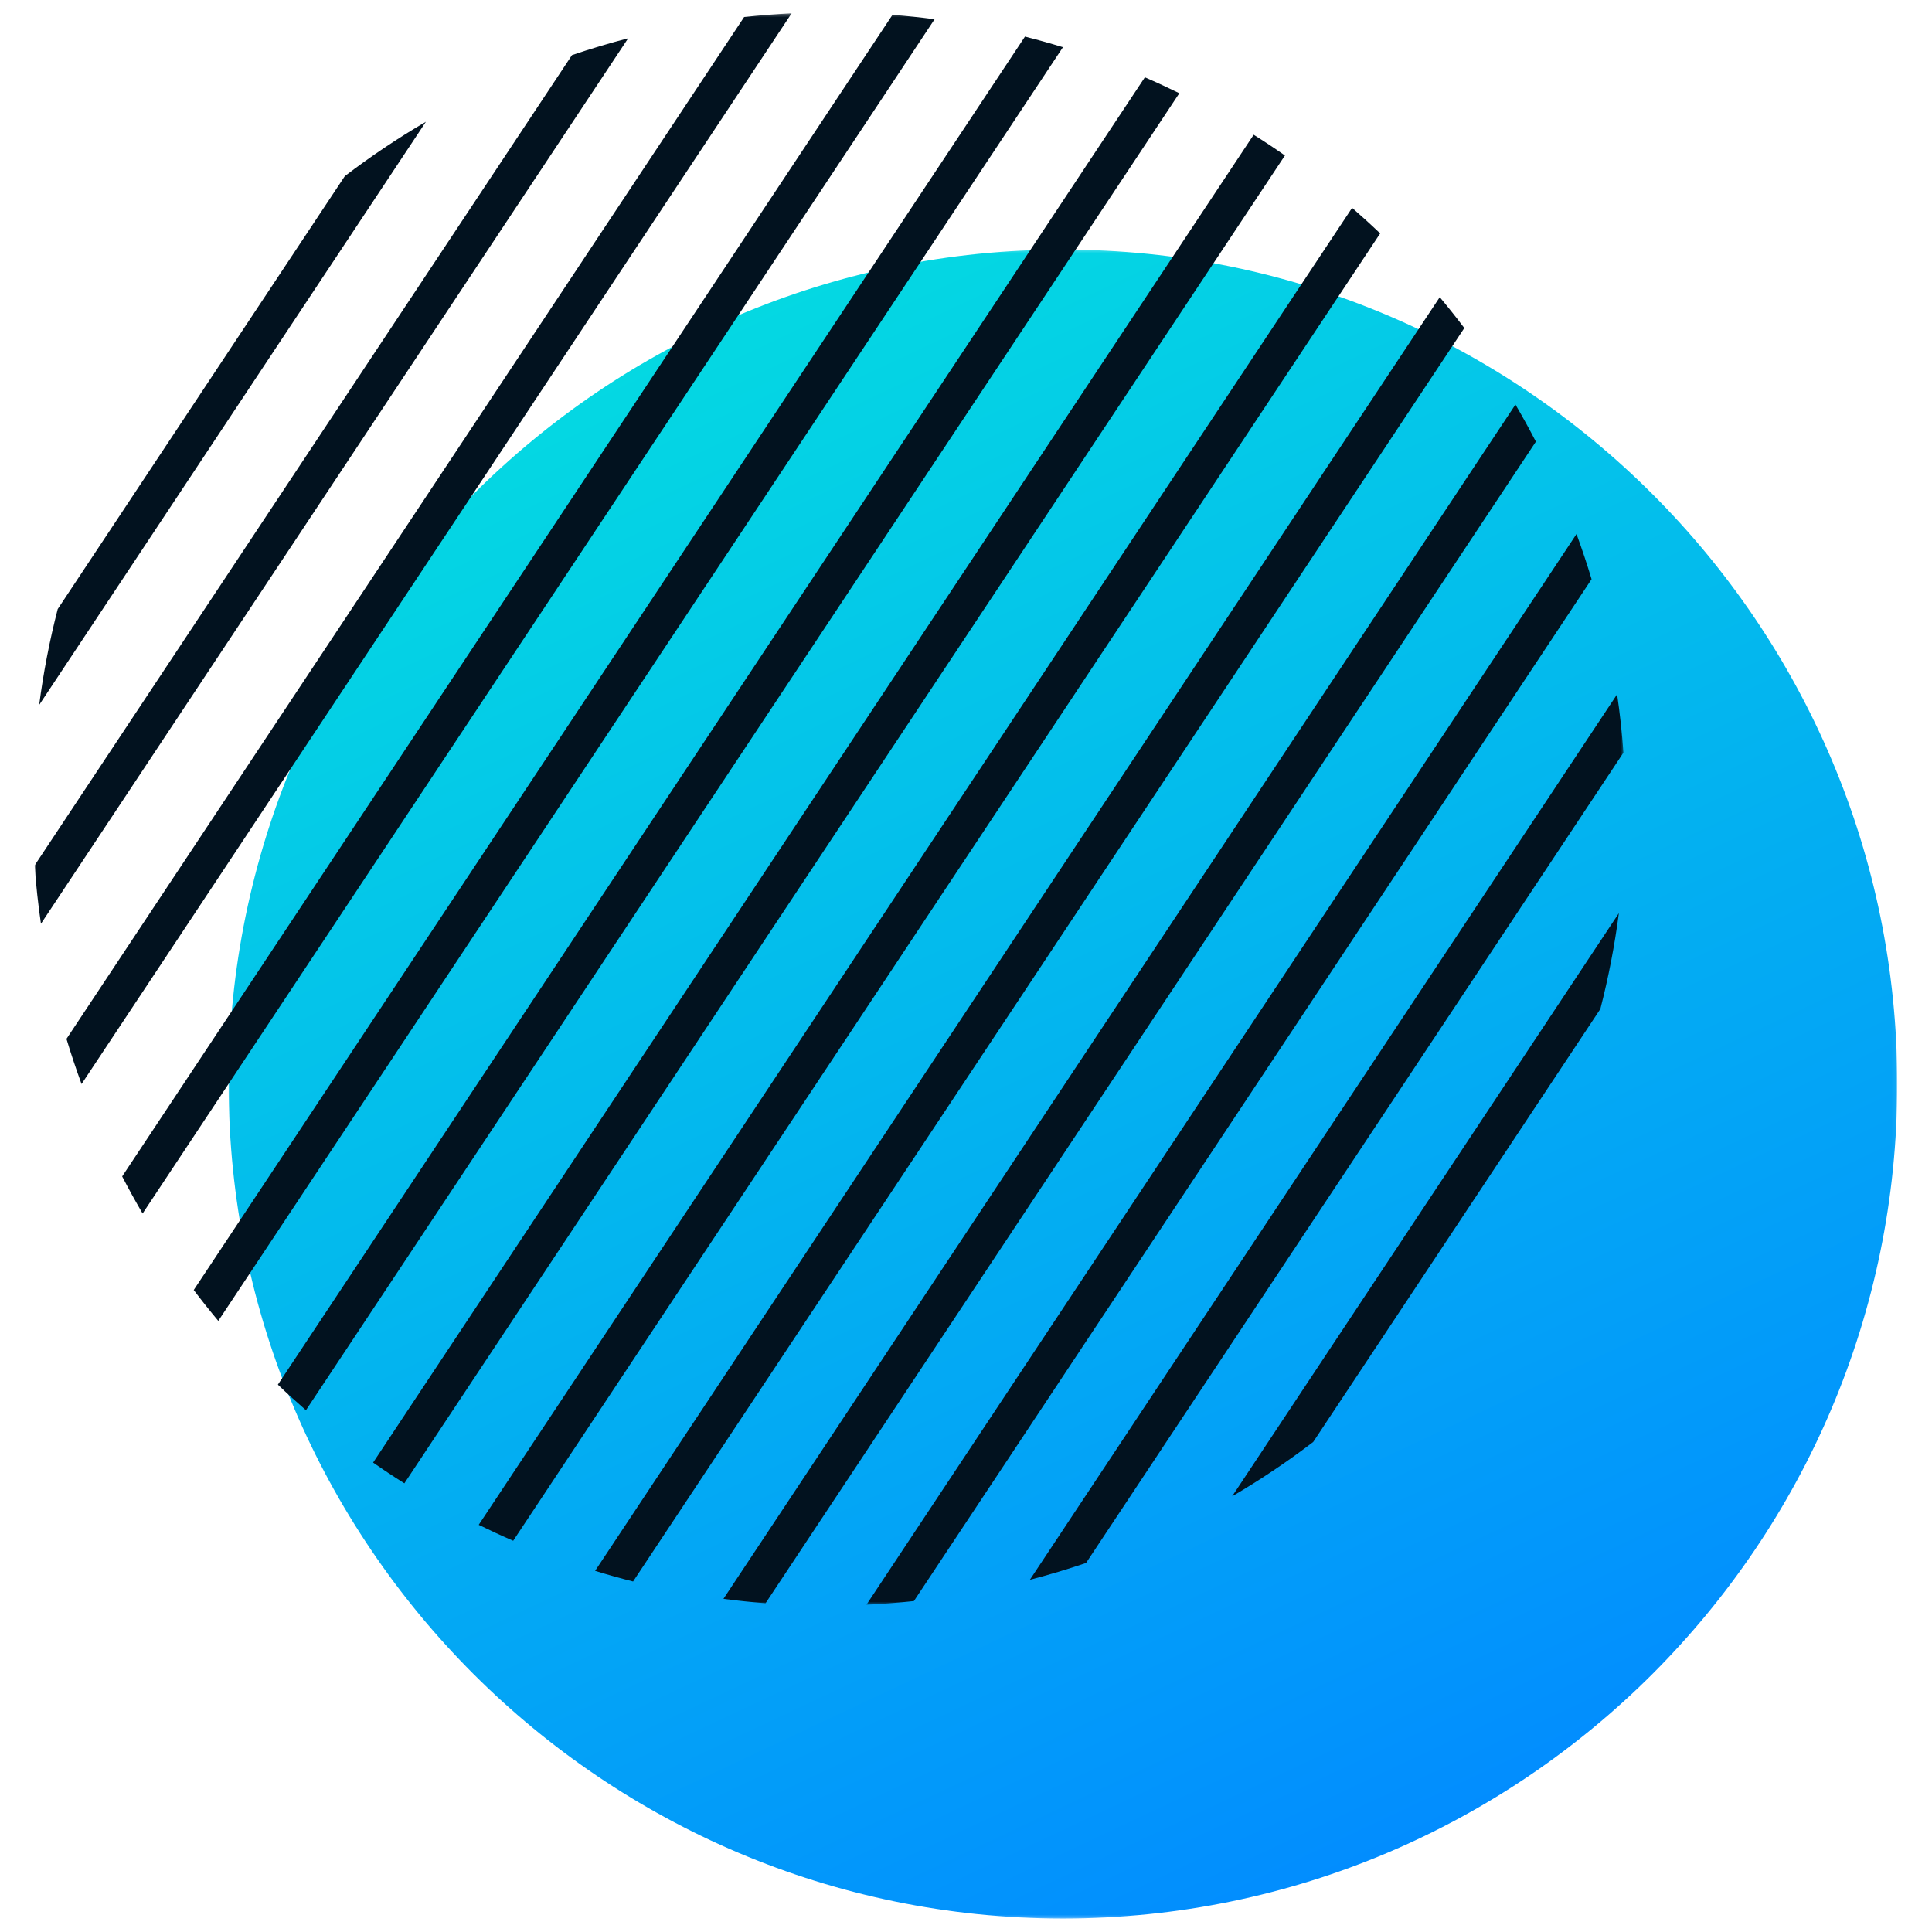 <svg xmlns="http://www.w3.org/2000/svg" width="500" height="500" viewBox="0 0 500 500" fill="none"><mask id="mask0_291_1562" style="mask-type:luminance" maskUnits="userSpaceOnUse" x="59" y="64" width="432" height="433"><path d="M59 64.334H490.954V496.667H59V64.334Z" fill="white"></path></mask><g mask="url(#mask0_291_1562)"><path d="M275.09 496.505C156.033 496.505 59.172 399.628 59.172 280.548C59.172 161.471 156.033 64.594 275.09 64.594C394.148 64.594 491.01 161.471 491.01 280.548C491.01 399.628 394.148 496.505 275.09 496.505ZM275.09 496.505C156.033 496.505 59.172 399.628 59.172 280.548C59.172 161.471 156.033 64.594 275.09 64.594C394.148 64.594 491.01 161.471 491.01 280.548C491.01 399.628 394.148 496.505 275.09 496.505ZM275.09 496.505C156.033 496.505 59.172 399.628 59.172 280.548C59.172 161.471 156.033 64.594 275.09 64.594C394.148 64.594 491.01 161.471 491.01 280.548C491.01 399.628 394.148 496.505 275.09 496.505Z" fill="url(#paint0_linear_291_1562)"></path></g><mask id="mask1_291_1562" style="mask-type:luminance" maskUnits="userSpaceOnUse" x="8" y="3" width="413" height="413"><path d="M8.956 3.334H420.334V415.334H8.956V3.334Z" fill="white"></path></mask><g mask="url(#mask1_291_1562)"><path d="M407.996 138.202C409.41 142.063 410.715 145.96 411.897 149.892L236.517 414.35C232.436 414.792 228.339 415.104 224.232 415.303L407.996 138.202ZM266.529 408.85C271.425 407.577 276.275 406.122 281.072 404.494L420.147 194.779C419.783 189.725 419.236 184.691 418.504 179.684L266.529 408.85ZM318.876 387.244C326.116 383.012 333.126 378.32 339.858 373.177L414.167 261.126C416.285 252.922 417.88 244.639 418.962 236.323L318.876 387.244ZM123.891 394.626C126.844 396.074 129.818 397.452 132.813 398.746L357.188 60.406C354.83 58.15 352.405 55.945 349.923 53.789L123.891 394.626ZM154.011 406.536C157.272 407.536 160.55 408.453 163.841 409.285L378.964 84.897C376.917 82.189 374.798 79.525 372.608 76.908L154.011 406.536ZM187.229 413.775C190.857 414.254 194.49 414.63 198.126 414.915L397.484 114.298C395.809 111.059 394.048 107.857 392.195 104.701L187.229 413.775ZM96.559 378.513C97.883 379.438 99.218 380.352 100.57 381.249C101.923 382.146 103.285 383.021 104.651 383.882L332.543 40.24C331.219 39.315 329.883 38.401 328.531 37.504C327.178 36.607 325.816 35.732 324.451 34.871L96.559 378.513ZM71.914 358.346C74.271 360.603 76.697 362.807 79.178 364.965L305.211 24.126C302.258 22.678 299.284 21.301 296.289 20.006L71.914 358.346ZM50.138 333.855C52.184 336.564 54.302 339.228 56.492 341.845L275.091 12.216C271.828 11.215 268.551 10.3 265.261 9.467L50.138 333.855ZM31.617 304.454C33.293 307.694 35.053 310.896 36.906 314.052L241.872 4.978C238.246 4.499 234.612 4.122 230.975 3.837L31.617 304.454ZM17.204 268.859C18.387 272.792 19.692 276.689 21.106 280.549L204.869 3.449C200.762 3.648 196.665 3.961 192.583 4.402L17.204 268.859ZM8.956 223.973C9.319 229.025 9.867 234.06 10.598 239.066L162.572 9.902C157.676 11.176 152.826 12.63 148.029 14.259L8.956 223.973ZM14.936 157.625C12.818 165.829 11.223 174.112 10.141 182.43L110.225 31.509C102.986 35.742 95.975 40.434 89.244 45.575L14.936 157.625Z" fill="#02121F"></path></g><defs><linearGradient id="paint0_linear_291_1562" x1="213.447" y1="65.454" x2="399.238" y2="460.425" gradientUnits="userSpaceOnUse"><stop stop-color="#04D9E2"></stop><stop offset="0.11" stop-color="#04D1E5"></stop><stop offset="0.245" stop-color="#04C6E9"></stop><stop offset="0.41" stop-color="#03BAED"></stop><stop offset="0.55" stop-color="#03AFF1"></stop><stop offset="0.7" stop-color="#03A4F6"></stop><stop offset="0.875" stop-color="#0297FB"></stop><stop offset="1" stop-color="#028DFE"></stop></linearGradient></defs></svg>